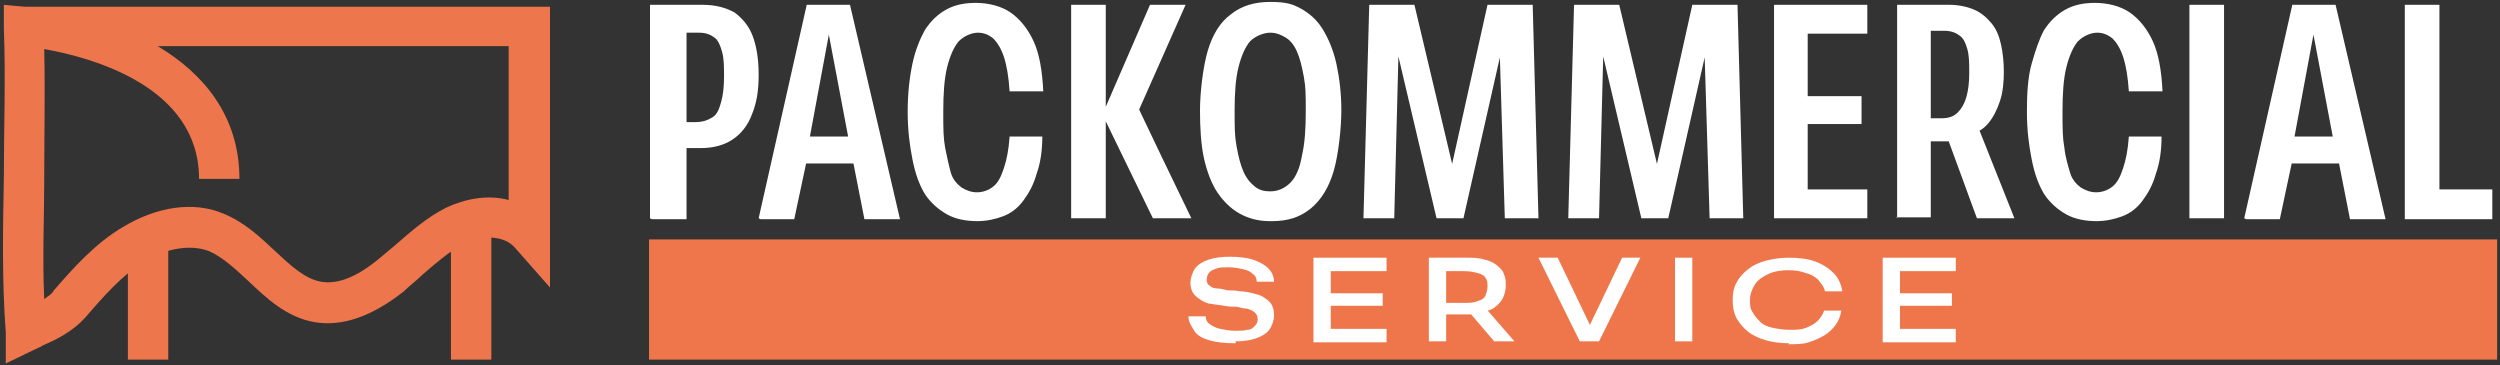 <svg xmlns="http://www.w3.org/2000/svg" id="Livello_2" viewBox="0 0 260 38"><rect x="0" y="0" width="260" height="38" fill="#333333" stroke="none"/><defs><style> .st0 { fill: none; } .st1 { fill: #ee764a; } .st2 { fill: #fff; } .st3 { fill: #ee764c; } </style></defs><g id="Livello_1-2"><path class="st0" d="M1.9,3.7h53.6v21.6c-1.9-2.2-5.2-2.1-7.7-.9s-4.5,3.4-6.7,5.2c-2.2,1.8-4.9,3.3-7.6,2.8-4.2-.7-6.6-5.6-10.6-7.2-2.8-1.1-6-.3-8.6,1.2-2.6,1.6-4.7,3.9-6.7,6.3-1.2,1.4-2.9,2-4.6,2.8-.5-10.6.4-21.1,0-31.7,0,0,20.3,1.4,20.3,15.9"></path><path class="st3" d="M.6,37.8v-3.2c-.4-5.4-.3-10.8-.2-16,0-5.2.2-10.5,0-15.7V.5c-.1,0,2.2.2,2.2.2h54.6v29.2l-3.7-4.2c-1.2-1.3-3.5-1.2-5.2-.4-1.5.8-2.9,2-4.4,3.3-.6.6-1.3,1.1-1.9,1.7-3.3,2.6-6.4,3.7-9.3,3.2-2.9-.5-5-2.5-6.9-4.3-1.4-1.3-2.7-2.5-4.1-3.1-1.9-.7-4.4-.3-6.7,1.1-2.3,1.4-4.3,3.7-6.2,5.9-1.3,1.4-2.9,2.2-4.3,2.8-.3.2-.6.3-1,.5l-2.9,1.4h0ZM4.6,5.1c.1,4.6,0,9.1,0,13.5,0,4.1-.2,8.3,0,12.5.4-.3.8-.5,1-.9,2-2.3,4.3-4.9,7.2-6.6,3.5-2.1,7.3-2.7,10.4-1.4,2.2.9,3.8,2.4,5.4,3.9,1.6,1.5,3.1,2.9,4.8,3.2,1.7.3,3.7-.5,5.9-2.3.6-.5,1.2-1,1.8-1.5,1.6-1.4,3.3-2.9,5.3-3.9,1.9-.9,4.3-1.4,6.5-.8V4.8H16.4c4.7,2.8,8.5,7.2,8.5,13.8h-4.2c0-9.6-11.1-12.6-16.1-13.5Z"></path><rect class="st3" x="46.9" y="23.1" width="4.2" height="14.3"></rect><rect class="st3" x="13.3" y="25.6" width="4.2" height="11.8"></rect><rect class="st1" x="67.5" y="24.9" width="192.2" height="12.5"></rect><path class="st2" d="M128.5,35.7c-1.1,0-2-.1-2.7-.3-.7-.2-1.3-.5-1.6-1s-.6-.9-.6-1.5h1.8c0,.3.1.6.4.8.3.2.6.4,1.1.5s1,.2,1.6.2.8,0,1.2-.1c.4,0,.6-.2.8-.4.2-.2.3-.4.3-.7s-.1-.5-.3-.7-.5-.3-.8-.4c-.3,0-.7-.1-1.1-.2-.4,0-.8,0-1.3-.1s-.9-.1-1.3-.2c-.4,0-.8-.2-1.1-.4s-.6-.4-.8-.7-.3-.7-.3-1.1.2-1.1.5-1.5c.3-.4.8-.7,1.4-.9.6-.2,1.3-.3,2.2-.3s1.8.1,2.4.3,1.2.5,1.6.9.6.9.6,1.4h-1.8c0-.3-.1-.6-.4-.8-.2-.2-.5-.4-1-.5s-.9-.2-1.5-.2-.9,0-1.2.1-.6.2-.8.4-.3.5-.3.8.1.5.3.6c.2.2.5.3.8.3.3,0,.7.1,1.1.2.4,0,.8,0,1.3.1.4,0,.9.1,1.3.2s.8.2,1.1.4.6.4.8.7.3.7.3,1.2-.2,1.1-.5,1.5-.8.7-1.4.9-1.3.3-2.1.3h0Z"></path><path class="st2" d="M136.6,35.5v-8.7h7.6v1.4h-5.8v2.3h5.4v1.3h-5.4v2.4h5.8v1.4h-7.6Z"></path><path class="st2" d="M148.6,35.5v-8.7h3.9c.7,0,1.3,0,1.9.2.5.1.9.3,1.3.6.3.3.6.5.7.9.2.4.2.8.2,1.2s-.1.9-.3,1.3-.5.7-.9,1-1,.4-1.6.5l-.4.2c-.2,0-.5,0-.7,0s-.4,0-.6,0h-2.1v-1.2h2.1c.7,0,1.2,0,1.6-.2.4-.1.7-.3.8-.6s.2-.5.2-.9,0-.6-.2-.9c-.1-.2-.4-.4-.8-.5s-.8-.2-1.4-.2h-2.5l.6-.7v8h-1.8ZM155.4,35.5l-3-3.5,1.8-.3,3.3,3.8h-2.1Z"></path><path class="st2" d="M164.3,35.5l-4.3-8.7h2l3.5,7.3h-.3l3.5-7.3h1.9l-4.3,8.7h-1.9Z"></path><path class="st2" d="M174.2,35.5v-8.7h1.8v8.7h-1.8Z"></path><path class="st2" d="M186.1,35.7c-.9,0-1.7-.1-2.4-.3-.7-.2-1.4-.5-1.9-.9s-.9-.9-1.2-1.4c-.3-.6-.4-1.2-.4-1.9s.1-1.3.4-1.8c.3-.6.7-1,1.2-1.4.5-.4,1.1-.7,1.9-.9s1.5-.3,2.4-.3,1.9.1,2.7.4,1.4.7,1.9,1.2c.5.5.8,1.2.9,1.9h-1.8c-.1-.5-.4-.8-.7-1.2-.3-.3-.8-.6-1.3-.7-.5-.2-1.1-.3-1.8-.3s-1.5.1-2.1.4-1.1.6-1.4,1.1-.5,1-.5,1.6,0,.9.3,1.3c.2.4.5.7.8,1s.8.5,1.3.6c.5.1,1.1.2,1.7.2s1.2,0,1.7-.2c.5-.2.9-.4,1.2-.7s.6-.7.7-1.1h1.8c-.1.6-.3,1.1-.6,1.5-.3.4-.7.8-1.2,1.1-.5.3-1,.5-1.6.7-.6.2-1.3.2-2.1.2h0Z"></path><path class="st2" d="M195.8,35.5v-8.7h7.6v1.4h-5.8v2.3h5.4v1.3h-5.4v2.4h5.8v1.4h-7.6Z"></path><path class="st2" d="M67.6,22.7V.5h5.5c1.3,0,2.4.3,3.3.8.8.6,1.5,1.4,1.9,2.5s.6,2.4.6,4-.2,2.9-.7,4.1c-.4,1.1-1.1,2-2,2.6-.9.6-2,.9-3.3.9h-2.3v-2.7h1.7c.8,0,1.3-.2,1.8-.5s.7-.9.9-1.6c.2-.7.3-1.6.3-2.6s0-1.9-.2-2.6c-.2-.7-.4-1.2-.8-1.5s-.9-.5-1.6-.5h-2.5l1.2-1.1v20.5h-3.6Z"></path><path class="st2" d="M78.9,22.7L83.9.5h4.5l5.2,22.3h-3.7l-1.2-6.1.5.3h-5.7l.4-.3-1.3,6.1h-3.5ZM84.1,15l-.6-.8h5.2l-.4.5-2.1-11.1-2.1,11.3h0Z"></path><path class="st2" d="M101.7,23c-1.2,0-2.3-.2-3.2-.7-.9-.5-1.7-1.2-2.3-2.1-.6-1-1-2.1-1.3-3.6s-.5-3.1-.5-5,.2-3.6.5-5c.3-1.4.8-2.6,1.3-3.5.6-.9,1.3-1.6,2.2-2.1.9-.5,1.9-.7,3.1-.7s2.6.3,3.6,1c1,.7,1.8,1.7,2.4,3s.9,3.1,1,5.2h-3.5c-.1-1.5-.3-2.7-.6-3.6s-.7-1.5-1.1-1.9c-.5-.4-1-.6-1.6-.6s-1.4.3-2,.9c-.5.6-.9,1.5-1.2,2.7-.3,1.2-.4,2.8-.4,4.6s0,2.7.2,3.8c.2,1,.4,1.9.6,2.6s.7,1.2,1.1,1.5c.5.3,1,.5,1.6.5s1.2-.2,1.7-.6.8-1,1.1-1.9.5-1.9.6-3.3h3.4c0,1.5-.2,2.8-.6,3.9-.3,1.1-.8,2-1.4,2.8s-1.3,1.3-2.1,1.6-1.7.5-2.7.5h0Z"></path><path class="st2" d="M111.4,22.7V.5h3.6v22.2h-3.6ZM119.9,22.7l-5.2-10.7v-.2l4.9-11.3h3.7l-5.5,12.4v-3c-.1,0,6.1,12.8,6.1,12.8h-4Z"></path><path class="st2" d="M132.1,23c-1.3,0-2.3-.3-3.2-.8-.9-.5-1.7-1.3-2.3-2.2s-1.1-2.2-1.4-3.6-.4-3.1-.4-4.9.3-4.5.8-6.2c.5-1.7,1.3-3,2.4-3.8,1.1-.9,2.5-1.3,4.1-1.3s2.3.2,3.2.7c.9.5,1.7,1.2,2.3,2.2s1.1,2.2,1.4,3.6c.3,1.4.5,3,.5,4.8s-.3,4.6-.8,6.3-1.3,3-2.4,3.9c-1.1.9-2.4,1.3-4,1.3h0ZM132.1,19.9c.8,0,1.5-.3,2.1-.9s1-1.6,1.2-2.8c.3-1.3.4-2.8.4-4.6s0-2.5-.2-3.6-.4-1.9-.7-2.6-.7-1.2-1.2-1.5c-.5-.3-1-.5-1.6-.5s-1.5.3-2.1.9c-.5.6-.9,1.5-1.2,2.7s-.4,2.7-.4,4.5,0,2.6.2,3.7.4,1.9.7,2.6c.3.7.7,1.2,1.2,1.6s1,.5,1.6.5h0Z"></path><path class="st2" d="M141.8,22.7l.6-22.2h4.7l4.6,19.4h-1.3c0-.1,4.3-19.4,4.3-19.4h4.7l.6,22.2h-3.5l-.6-19.6.6.6-4.3,19h-2.8l-4.5-19.1.6-.3-.5,19.4h-3.3Z"></path><path class="st2" d="M163.1,22.7l.6-22.2h4.7l4.6,19.4h-1.3c0-.1,4.3-19.4,4.3-19.4h4.7l.6,22.2h-3.5l-.6-19.6.6.6-4.3,19h-2.8l-4.5-19.1.6-.3-.5,19.4h-3.3Z"></path><path class="st2" d="M184.5,22.7V.5h9.7v3h-6.2v6.5h5.6v2.9h-5.6v6.8h6.2v3h-9.7Z"></path><path class="st2" d="M197.3,22.7V.5h5.4c1,0,1.9.2,2.6.5.7.3,1.3.8,1.8,1.4.5.6.8,1.3,1,2.2s.3,1.9.3,2.9-.1,2.1-.4,3c-.3.9-.7,1.7-1.2,2.3s-1.1,1-1.9,1.1l-.6.7c-.3,0-.6.1-.9.1s-.6,0-.9,0h-2.3v-2.4h1.7c.8,0,1.3-.2,1.7-.6.4-.4.7-.9.9-1.6.2-.7.3-1.5.3-2.5s0-1.8-.2-2.5-.4-1.1-.8-1.4c-.4-.3-.9-.5-1.6-.5h-2.5l1.1-1.1v20.5h-3.6,0ZM205.6,22.7l-3.3-9,3.3-.8,3.9,9.8h-3.9Z"></path><path class="st2" d="M218.1,23c-1.2,0-2.3-.2-3.2-.7-.9-.5-1.7-1.2-2.3-2.1-.6-1-1-2.1-1.3-3.6s-.5-3.1-.5-5,.1-3.6.5-5,.8-2.6,1.3-3.5c.6-.9,1.3-1.6,2.2-2.1.9-.5,1.9-.7,3.1-.7s2.6.3,3.6,1c1,.7,1.8,1.7,2.4,3s.9,3.1,1,5.2h-3.5c-.1-1.5-.3-2.7-.6-3.6s-.7-1.5-1.1-1.9c-.5-.4-1-.6-1.6-.6s-1.4.3-2,.9c-.5.6-.9,1.5-1.2,2.7-.3,1.2-.4,2.8-.4,4.6s0,2.7.2,3.8c.1,1,.4,1.9.6,2.6s.7,1.2,1.1,1.5c.5.3,1,.5,1.6.5s1.2-.2,1.7-.6.8-1,1.1-1.9.5-1.9.6-3.3h3.4c0,1.5-.2,2.8-.6,3.9-.3,1.1-.8,2-1.4,2.8s-1.3,1.3-2.1,1.6-1.7.5-2.7.5h0Z"></path><path class="st2" d="M227.7,22.7V.5h3.6v22.2h-3.6Z"></path><path class="st2" d="M233.4,22.7L238.4.5h4.5l5.2,22.3h-3.7l-1.2-6.1.5.3h-5.7l.4-.3-1.3,6.1h-3.5,0ZM238.5,15l-.6-.8h5.2l-.4.5-2.1-11.1-2.1,11.3h0Z"></path><path class="st2" d="M250.1,22.7V.5h3.6v19.7l-.5-.5h6v3.1h-9.1Z"></path></g></svg>